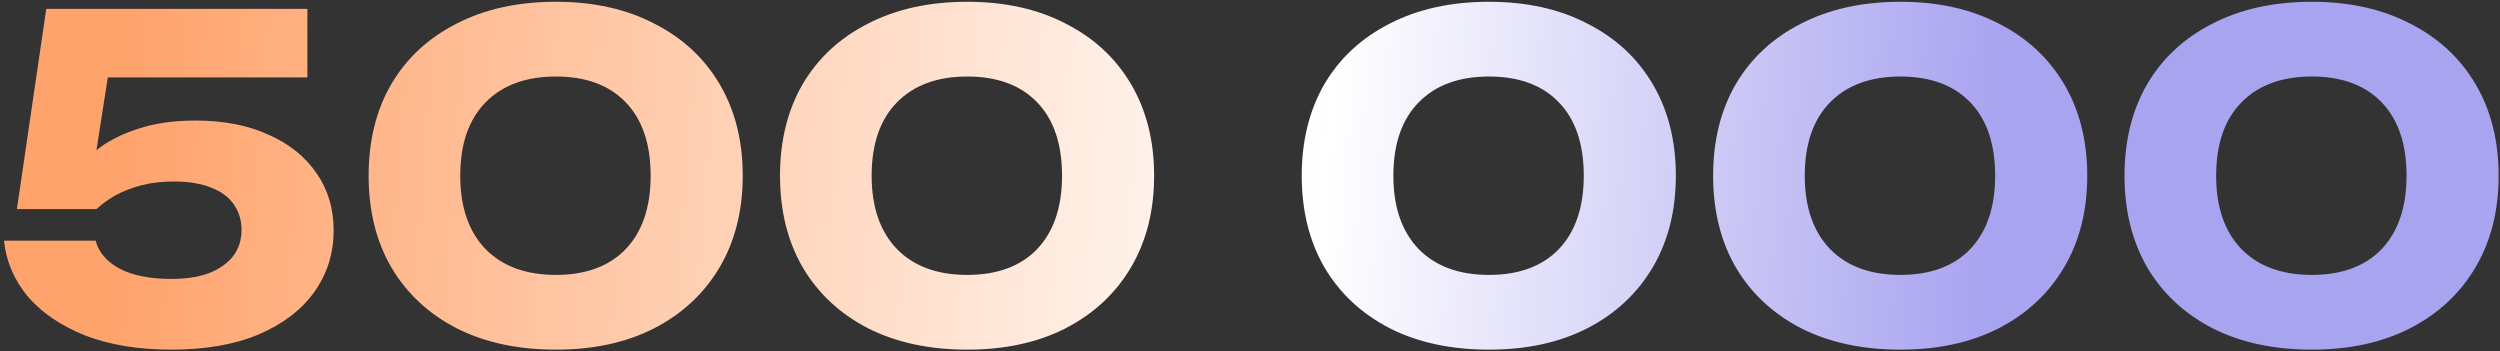 <?xml version="1.0" encoding="UTF-8"?> <svg xmlns="http://www.w3.org/2000/svg" width="562" height="79" viewBox="0 0 562 79" fill="none"><rect x="0" y="0" width="562" height="79" fill="#333333" stroke="none"/> <path d="M10.4 2H69.1V17.4H16.5L24.8 13.8L20.6 40.7L15.5 40.8C16.967 38.267 18.967 35.967 21.5 33.9C24.033 31.833 27.167 30.2 30.9 29C34.633 27.733 38.967 27.1 43.9 27.1C50.3 27.1 55.8 28.167 60.4 30.3C65.067 32.367 68.667 35.267 71.2 39C73.733 42.667 75 46.933 75 51.8C75 57 73.533 61.633 70.6 65.7C67.733 69.7 63.567 72.867 58.1 75.2C52.7 77.467 46.167 78.6 38.5 78.6C31.1 78.6 24.633 77.533 19.1 75.4C13.633 73.2 9.333 70.267 6.2 66.6C3.133 62.867 1.367 58.7 0.9 54.1H21.5C22.167 56.7 23.967 58.8 26.9 60.4C29.833 61.933 33.7 62.7 38.5 62.7C41.833 62.7 44.667 62.267 47 61.4C49.333 60.467 51.133 59.2 52.4 57.6C53.667 55.933 54.3 53.967 54.3 51.7C54.3 49.567 53.733 47.667 52.6 46C51.467 44.333 49.767 43.067 47.5 42.2C45.233 41.267 42.433 40.8 39.1 40.8C36.3 40.8 33.8 41.1 31.6 41.7C29.4 42.3 27.467 43.067 25.8 44C24.2 44.933 22.833 45.933 21.7 47H3.8L10.4 2ZM124.964 78.6C116.431 78.6 108.997 77 102.664 73.8C96.331 70.533 91.431 65.967 87.964 60.1C84.564 54.233 82.864 47.367 82.864 39.5C82.864 31.633 84.564 24.767 87.964 18.9C91.431 13.033 96.331 8.5 102.664 5.3C108.997 2.033 116.431 0.4 124.964 0.4C133.431 0.4 140.797 2.033 147.064 5.3C153.397 8.5 158.297 13.033 161.764 18.9C165.231 24.767 166.964 31.633 166.964 39.5C166.964 47.367 165.231 54.233 161.764 60.1C158.297 65.967 153.397 70.533 147.064 73.8C140.797 77 133.431 78.6 124.964 78.6ZM124.964 61.8C131.697 61.8 136.931 59.867 140.664 56C144.397 52.067 146.264 46.567 146.264 39.5C146.264 32.367 144.397 26.867 140.664 23C136.931 19.133 131.697 17.2 124.964 17.2C118.231 17.2 112.964 19.133 109.164 23C105.364 26.867 103.464 32.367 103.464 39.5C103.464 46.567 105.364 52.067 109.164 56C112.964 59.867 118.231 61.8 124.964 61.8ZM217.445 78.6C208.911 78.6 201.478 77 195.145 73.8C188.811 70.533 183.911 65.967 180.445 60.1C177.045 54.233 175.345 47.367 175.345 39.5C175.345 31.633 177.045 24.767 180.445 18.9C183.911 13.033 188.811 8.5 195.145 5.3C201.478 2.033 208.911 0.4 217.445 0.4C225.911 0.4 233.278 2.033 239.545 5.3C245.878 8.5 250.778 13.033 254.245 18.9C257.711 24.767 259.445 31.633 259.445 39.5C259.445 47.367 257.711 54.233 254.245 60.1C250.778 65.967 245.878 70.533 239.545 73.8C233.278 77 225.911 78.6 217.445 78.6ZM217.445 61.8C224.178 61.8 229.411 59.867 233.145 56C236.878 52.067 238.745 46.567 238.745 39.5C238.745 32.367 236.878 26.867 233.145 23C229.411 19.133 224.178 17.2 217.445 17.2C210.711 17.2 205.445 19.133 201.645 23C197.845 26.867 195.945 32.367 195.945 39.5C195.945 46.567 197.845 52.067 201.645 56C205.445 59.867 210.711 61.8 217.445 61.8ZM334.73 78.6C326.196 78.6 318.763 77 312.43 73.8C306.096 70.533 301.196 65.967 297.73 60.1C294.33 54.233 292.63 47.367 292.63 39.5C292.63 31.633 294.33 24.767 297.73 18.9C301.196 13.033 306.096 8.5 312.43 5.3C318.763 2.033 326.196 0.4 334.73 0.4C343.196 0.4 350.563 2.033 356.83 5.3C363.163 8.5 368.063 13.033 371.53 18.9C374.996 24.767 376.73 31.633 376.73 39.5C376.73 47.367 374.996 54.233 371.53 60.1C368.063 65.967 363.163 70.533 356.83 73.8C350.563 77 343.196 78.6 334.73 78.6ZM334.73 61.8C341.463 61.8 346.696 59.867 350.43 56C354.163 52.067 356.03 46.567 356.03 39.5C356.03 32.367 354.163 26.867 350.43 23C346.696 19.133 341.463 17.2 334.73 17.2C327.996 17.2 322.73 19.133 318.93 23C315.13 26.867 313.23 32.367 313.23 39.5C313.23 46.567 315.13 52.067 318.93 56C322.73 59.867 327.996 61.8 334.73 61.8ZM427.21 78.6C418.677 78.6 411.243 77 404.91 73.8C398.577 70.533 393.677 65.967 390.21 60.1C386.81 54.233 385.11 47.367 385.11 39.5C385.11 31.633 386.81 24.767 390.21 18.9C393.677 13.033 398.577 8.5 404.91 5.3C411.243 2.033 418.677 0.4 427.21 0.4C435.677 0.4 443.043 2.033 449.31 5.3C455.643 8.5 460.543 13.033 464.01 18.9C467.477 24.767 469.21 31.633 469.21 39.5C469.21 47.367 467.477 54.233 464.01 60.1C460.543 65.967 455.643 70.533 449.31 73.8C443.043 77 435.677 78.6 427.21 78.6ZM427.21 61.8C433.943 61.8 439.177 59.867 442.91 56C446.643 52.067 448.51 46.567 448.51 39.5C448.51 32.367 446.643 26.867 442.91 23C439.177 19.133 433.943 17.2 427.21 17.2C420.477 17.2 415.21 19.133 411.41 23C407.61 26.867 405.71 32.367 405.71 39.5C405.71 46.567 407.61 52.067 411.41 56C415.21 59.867 420.477 61.8 427.21 61.8ZM519.691 78.6C511.157 78.6 503.724 77 497.391 73.8C491.057 70.533 486.157 65.967 482.691 60.1C479.291 54.233 477.591 47.367 477.591 39.5C477.591 31.633 479.291 24.767 482.691 18.9C486.157 13.033 491.057 8.5 497.391 5.3C503.724 2.033 511.157 0.4 519.691 0.4C528.157 0.4 535.524 2.033 541.791 5.3C548.124 8.5 553.024 13.033 556.491 18.9C559.957 24.767 561.691 31.633 561.691 39.5C561.691 47.367 559.957 54.233 556.491 60.1C553.024 65.967 548.124 70.533 541.791 73.8C535.524 77 528.157 78.6 519.691 78.6ZM519.691 61.8C526.424 61.8 531.657 59.867 535.391 56C539.124 52.067 540.991 46.567 540.991 39.5C540.991 32.367 539.124 26.867 535.391 23C531.657 19.133 526.424 17.2 519.691 17.2C512.957 17.2 507.691 19.133 503.891 23C500.091 26.867 498.191 32.367 498.191 39.5C498.191 46.567 500.091 52.067 503.891 56C507.691 59.867 512.957 61.8 519.691 61.8Z" fill="url(#paint0_linear_221_455)"></path> <defs> <linearGradient id="paint0_linear_221_455" x1="27" y1="33.5" x2="445.5" y2="64.5" gradientUnits="userSpaceOnUse"> <stop stop-color="#FFA36C"></stop> <stop offset="0.646" stop-color="white"></stop> <stop offset="1" stop-color="#A9A4F0"></stop> </linearGradient> </defs> </svg> 